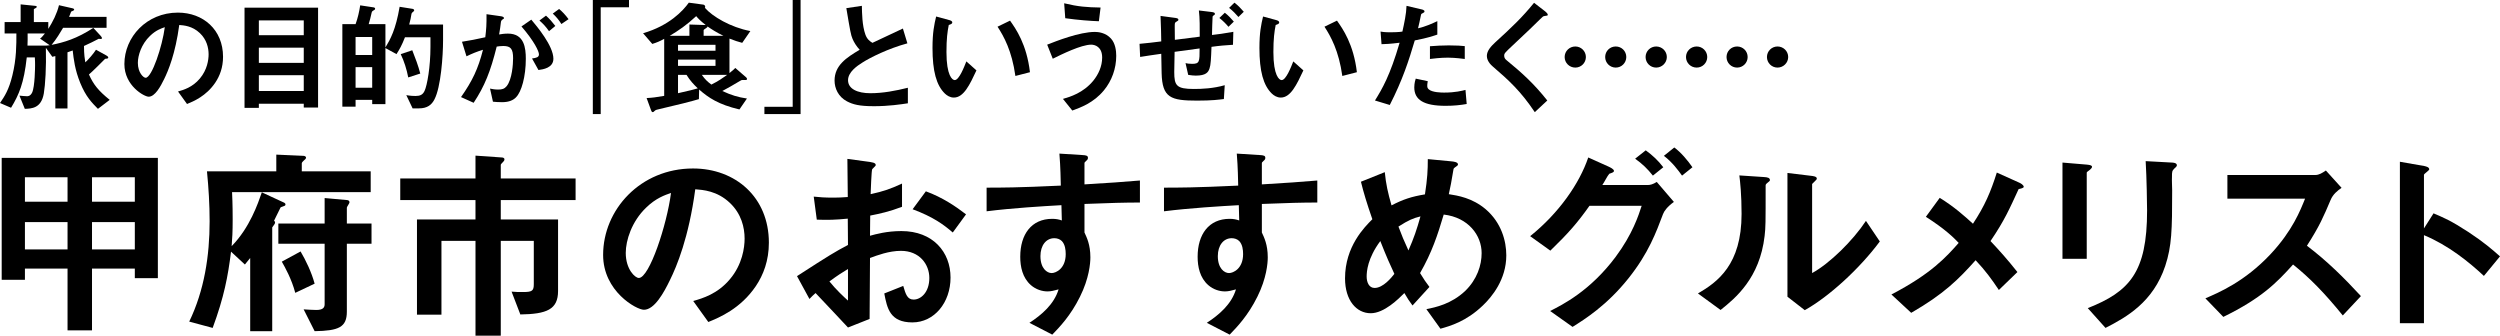 <?xml version="1.0" encoding="UTF-8"?>
<svg id="_レイヤー_2" data-name="レイヤー 2" xmlns="http://www.w3.org/2000/svg" viewBox="0 0 257.509 34.574">
  <defs>
    <style>
      .cls-1 {
        fill: #000;
        stroke-width: 0px;
      }
    </style>
  </defs>
  <g id="_目次_positive" data-name="目次_positive">
    <g>
      <g>
        <path class="cls-1" d="M13.887,28.652v-.987h-4.41v6.363h-2.52v-6.363H2.567v1.155H.174v-12.558h16.086v12.39h-2.373ZM6.957,18.257H2.567v2.52h4.39v-2.52ZM6.957,22.877H2.567v2.814h4.39v-2.814ZM13.887,18.257h-4.41v2.52h4.41v-2.52ZM13.887,22.877h-4.41v2.814h4.41v-2.814Z"/>
        <path class="cls-1" d="M23.903,19.79c.063,1.218.063,2.52.063,2.772,0,1.386-.042,1.974-.105,2.793,1.869-1.911,2.709-4.389,3.108-5.544l2.268,1.05c.105.042.168.126.168.189,0,.084-.042.126-.084.147-.062.042-.378.126-.42.168-.021.021-.566,1.155-.672,1.365.042.042.105.105.105.189s-.042.147-.084.21c-.021.042-.168.252-.21.294v10.689h-2.269v-7.539c-.23.294-.398.504-.546.672l-1.428-1.323c-.315,2.541-.714,4.662-1.891,7.854l-2.415-.651c1.555-3.213,2.101-6.783,2.101-10.332,0-1.722-.105-3.444-.273-5.145h7.141v-1.722l2.813.126c.105,0,.252.084.252.168,0,.126-.104.21-.188.273-.084.084-.252.231-.252.315v.84h7.098v2.142h-14.28ZM35.727,25.103v6.993c0,1.617-.84,1.974-3.318,2.016l-1.134-2.247c.378.021.903.063,1.302.063.693,0,.861-.252.861-.588v-6.237h-4.767v-2.079h4.767v-2.625l2.331.21c.147.021.231.105.231.231,0,.105-.273.462-.273.546v1.638h2.541v2.079h-2.541ZM30.413,30.164c-.378-1.428-1.05-2.625-1.386-3.213l1.933-1.05c.524.882,1.134,2.142,1.448,3.318l-1.995.945Z"/>
        <path class="cls-1" d="M51.582,20.609v1.995h5.9v7.371c0,1.911-1.176,2.373-3.885,2.415l-.903-2.352c.399.042.735.042,1.218.042.925,0,1.071-.147,1.071-.819v-4.452h-3.401v9.765h-2.604v-9.765h-3.507v7.602h-2.521v-9.807h6.027v-1.995h-7.749v-2.226h7.749v-2.352l2.709.189c.105,0,.273.042.273.189,0,.042,0,.126-.105.231-.252.252-.272.294-.272.357v1.386h7.706v2.226h-7.706Z"/>
        <path class="cls-1" d="M77.853,29.471c-1.575,2.331-3.759,3.234-4.893,3.696l-1.555-2.163c.945-.273,2.499-.714,3.78-2.247,1.281-1.512,1.512-3.255,1.512-4.179,0-1.155-.336-2.562-1.512-3.675-1.323-1.26-2.793-1.344-3.57-1.407-.672,4.998-1.91,7.938-2.604,9.345-.63,1.302-1.596,3.066-2.688,3.066-.756,0-4.199-1.89-4.199-5.649,0-4.662,3.843-8.904,9.261-8.904,4.368,0,7.812,2.961,7.812,7.644,0,1.848-.566,3.318-1.344,4.473ZM66.555,21.386c-1.491,1.428-2.1,3.381-2.1,4.662,0,1.701.966,2.583,1.344,2.583,1.092,0,2.897-5.481,3.317-8.757-.608.21-1.554.525-2.562,1.512Z"/>
        <path class="cls-1" d="M82.095,28.442c3.444-2.226,3.843-2.457,5.25-3.213l-.021-2.709c-1.261.126-2.017.147-3.192.105l-.315-2.373c.589.063,1.093.105,2.059.105.524,0,.84-.021,1.449-.063-.021-2.373-.021-2.562-.042-3.927l2.331.315c.588.084.588.231.588.336,0,.084-.315.336-.357.399-.084.126-.146,2.184-.168,2.583,1.344-.294,2.058-.546,3.234-1.092v2.394c-1.323.504-2.311.714-3.276.903l-.021,2.079c.608-.168,1.742-.483,3.233-.483,3.255,0,5.062,2.163,5.062,4.788,0,2.583-1.681,4.62-3.928,4.62-2.31,0-2.604-1.449-2.897-2.982l1.953-.777c.252.861.42,1.407,1.07,1.407.757,0,1.617-.756,1.617-2.226,0-1.407-1.008-2.793-2.919-2.793-1.239,0-2.457.462-3.191.735-.021,3.339-.021,3.717-.042,6.279l-2.227.882c-.903-.966-1.428-1.533-3.339-3.549-.294.273-.336.294-.63.609l-1.281-2.352ZM87.345,27.707c-.588.357-1.029.63-1.911,1.281.672.84,1.533,1.638,1.911,1.974v-3.255ZM98.139,23.948c-.945-.819-2.037-1.617-4.137-2.394l1.365-1.848c1.722.63,3.107,1.575,4.137,2.373l-1.365,1.869Z"/>
        <path class="cls-1" d="M111.705,21.008v2.94c.23.504.608,1.239.608,2.562,0,.609-.126,2.163-1.07,4.053-.967,1.953-2.101,3.129-2.856,3.906l-2.352-1.218c1.26-.819,2.541-1.911,3.003-3.444-.462.126-.777.21-1.135.21-.546,0-1.196-.189-1.722-.651-.861-.756-1.092-1.89-1.092-2.919,0-2.31,1.155-3.906,3.297-3.906.399,0,.693.063.987.168l-.042-1.575c-1.869.105-5.04.294-7.707.63v-2.436c1.428,0,3.233,0,7.644-.21-.021-.651-.021-1.764-.146-3.297l2.331.147c.482.021.608.084.608.294,0,.126-.042.189-.188.315-.147.126-.168.168-.168.252v2.163c2.919-.168,3.569-.231,5.712-.399v2.268c-1.597,0-2.982.042-5.712.147ZM109.374,24.83c-.21-.21-.504-.294-.777-.294-.84,0-1.428.735-1.428,1.848,0,1.26.672,1.743,1.155,1.743.44,0,1.448-.462,1.448-1.953,0-.441-.062-.987-.398-1.344Z"/>
        <path class="cls-1" d="M129.976,21.008v2.94c.23.504.608,1.239.608,2.562,0,.609-.126,2.163-1.07,4.053-.967,1.953-2.101,3.129-2.856,3.906l-2.352-1.218c1.26-.819,2.541-1.911,3.003-3.444-.462.126-.777.21-1.135.21-.546,0-1.196-.189-1.722-.651-.861-.756-1.092-1.89-1.092-2.919,0-2.31,1.155-3.906,3.297-3.906.399,0,.693.063.987.168l-.042-1.575c-1.869.105-5.04.294-7.707.63v-2.436c1.428,0,3.233,0,7.644-.21-.021-.651-.021-1.764-.146-3.297l2.331.147c.482.021.608.084.608.294,0,.126-.042.189-.188.315-.147.126-.168.168-.168.252v2.163c2.919-.168,3.569-.231,5.712-.399v2.268c-1.597,0-2.982.042-5.712.147ZM127.645,24.83c-.21-.21-.504-.294-.777-.294-.84,0-1.428.735-1.428,1.848,0,1.26.672,1.743,1.155,1.743.44,0,1.448-.462,1.448-1.953,0-.441-.062-.987-.398-1.344Z"/>
        <path class="cls-1" d="M152.739,31.466c-1.722,1.659-3.402,2.121-4.368,2.394l-1.449-2.016c.945-.189,2.562-.525,3.99-1.869,1.239-1.197,1.701-2.667,1.701-3.906,0-1.827-1.365-3.675-3.906-3.969-.63,2.121-1.218,3.906-2.436,6.027.398.651.608.966.966,1.428l-1.743,1.911c-.315-.42-.525-.735-.84-1.281-.609.609-2.079,2.079-3.465,2.079-1.471,0-2.646-1.323-2.646-3.591,0-3.297,2.017-5.292,2.814-6.09-.588-1.701-.903-2.751-1.177-3.864l2.457-.987c.126,1.26.315,2.1.693,3.423,1.218-.63,2.058-.903,3.444-1.134.252-1.638.294-2.499.294-3.633l2.436.231c.189.021.672.063.672.315,0,.105-.084.147-.294.294-.062.042-.168.126-.168.21-.252,1.47-.272,1.617-.482,2.562.924.147,2.415.378,3.801,1.554,1.617,1.386,2.121,3.276,2.121,4.746,0,2.499-1.491,4.284-2.415,5.166ZM142.176,24.83c-1.322,1.785-1.406,3.15-1.406,3.654,0,.609.252,1.176.818,1.176.882,0,1.743-1.071,2.037-1.449-.44-.945-.777-1.68-1.449-3.381ZM144.045,23.339c.294.798.609,1.554,1.029,2.457.567-1.281.861-2.163,1.239-3.507-.756.189-1.219.378-2.269,1.05Z"/>
        <path class="cls-1" d="M171.303,22.037c-.714,1.89-1.49,4.032-3.569,6.636-2.227,2.793-4.516,4.221-5.754,4.998l-2.311-1.638c1.281-.651,4.116-2.058,6.741-5.565,1.764-2.373,2.373-4.305,2.688-5.271h-5.376c-1.218,1.722-2.142,2.793-4.031,4.62l-2.079-1.491c2.981-2.394,5.082-5.439,5.984-8.106l2.101.945c.168.084.546.252.546.441,0,.126-.126.168-.483.294-.23.273-.482.819-.714,1.155h4.704c.21,0,.504-.063.903-.315l1.764,2.058c-.672.483-1.008.945-1.113,1.239ZM170.253,18.089c-.546-.693-1.07-1.197-1.827-1.743l1.093-.861c.714.525,1.28,1.05,1.806,1.743l-1.071.861ZM173.256,18.089c-.378-.525-1.008-1.386-1.869-2.037l1.071-.861c.714.525,1.386,1.344,1.869,2.037l-1.071.861Z"/>
        <path class="cls-1" d="M182.013,18.866c-.146.126-.146.168-.146.273,0,3.927,0,4.242-.105,5.166-.504,4.347-3.003,6.405-4.536,7.623l-2.331-1.701c2.017-1.176,4.494-2.961,4.494-8.19,0-1.953-.146-3.339-.23-3.969l2.541.168c.378.021.608.084.608.315,0,.084-.042.105-.294.315ZM185.898,31.949l-1.785-1.386v-12.747l2.436.294c.189.021.588.063.588.273,0,.084-.042.147-.23.315,0,.021-.252.231-.252.252v9.177c1.806-.987,4.2-3.339,5.544-5.376l1.428,2.121c-2.058,2.772-5.208,5.67-7.728,7.077Z"/>
        <path class="cls-1" d="M207.927,19.475c-.924,1.995-1.428,3.192-2.897,5.355.944,1.008,1.722,1.869,2.771,3.192l-1.911,1.848c-.756-1.134-1.386-1.995-2.394-3.066-1.764,1.974-3.276,3.486-6.636,5.418l-2.037-1.89c4.116-2.142,5.648-3.864,6.93-5.313-.504-.525-1.344-1.386-3.381-2.688l1.428-1.953c1.491.924,2.499,1.827,3.423,2.667,1.219-1.848,1.827-3.276,2.457-5.271l2.331,1.05c.105.042.441.231.441.42,0,.126-.315.189-.525.231Z"/>
        <path class="cls-1" d="M215.277,17.48c-.314.231-.336.252-.336.315v8.862h-2.499v-9.912l2.499.21c.168.021.546.042.546.231,0,.105-.126.21-.21.294ZM223.992,17.333c-.272.273-.272.336-.272.924-.021.189.021,1.134.021,1.344,0,4.095-.042,5.754-.714,7.791-1.239,3.717-3.969,5.271-6.152,6.384l-1.827-2.037c4.305-1.701,6.11-3.696,6.11-10.038,0-.504-.042-3.423-.146-5.103l2.688.147c.105,0,.525.021.525.273,0,.063-.021.147-.231.315Z"/>
        <path class="cls-1" d="M241.317,32.495c-1.91-2.352-3.401-3.864-5.124-5.25-1.68,1.869-3.233,3.465-7.182,5.397l-1.848-1.911c1.364-.588,4.031-1.701,6.698-4.536,2.269-2.415,3.088-4.536,3.57-5.733h-8.001v-2.436h9.051c.399,0,.715-.21,1.093-.462l1.616,1.785c-.42.294-.882.651-1.134,1.26-.714,1.68-1.113,2.646-2.436,4.704,2.037,1.533,3.843,3.318,5.564,5.187l-1.869,1.995Z"/>
        <path class="cls-1" d="M255.85,28.421c-1.554-1.449-3.653-3.15-6.174-4.2v9.072h-2.478v-16.632l2.52.441c.063.021.504.084.504.336,0,.126-.546.462-.546.567v5.523l.987-1.554c1.071.462,1.764.735,3.57,1.911,1.658,1.092,2.436,1.785,3.275,2.52l-1.659,2.016Z"/>
      </g>
      <g>
        <path class="cls-1" d="M10.088,11.212c-.613-.625-1.238-1.237-1.825-2.675-.55-1.35-.675-2.463-.775-3.338-.162.062-.25.088-.537.188v5.788h-1.25v-5.4c-.088.025-.163.038-.312.075l-.663-.925c.051,2.012-.062,3.812-.212,4.7-.263,1.538-1.26,1.562-1.958,1.587l-.553-1.362c.226.025.591.062.779.062.087,0,.335,0,.521-.363.298-.6.31-2.725.31-2.812,0-.25,0-.438-.024-.825h-.832c-.289,2.662-.805,3.85-1.618,5.188l-1.138-.488c.475-.7.912-1.35,1.275-2.85.425-1.725.412-3.162.412-4.312H.475v-1.175h1.65V.45l1.475.15c.075,0,.188.012.188.112,0,.088-.149.125-.3.225v1.337h1.487v.7c.476-.763.888-1.562,1.101-2.438l1.425.325c.062.012.138.05.138.137,0,.075-.125.113-.312.2-.062.188-.15.387-.213.538h3.862v1.125h-4.475c-.263.438-.7,1.188-1.188,1.762,1.263-.25,2.6-.637,4.3-1.75l.75.812c.025.038.138.15.138.238,0,.137-.188.087-.338.075-.412.212-.987.512-1.512.738,0,.912.087,1.363.137,1.688.338-.312.838-.887,1.101-1.3l1.062.587c.075.038.2.125.2.213,0,.125-.176.125-.325.137-.325.325-1.175,1.188-1.663,1.613.476,1.05.963,1.662,2.138,2.613l-1.212.925ZM4.125,3.975c.112-.075.237-.188.5-.525h-1.781c.013.438,0,.812-.013,1.25h1.882c.074,0,.199-.012.412-.037l-1-.688Z"/>
        <path class="cls-1" d="M22.175,8.512c-.938,1.387-2.237,1.925-2.912,2.2l-.925-1.287c.562-.163,1.487-.425,2.25-1.338.762-.9.899-1.938.899-2.487,0-.688-.2-1.525-.899-2.188-.788-.75-1.663-.8-2.125-.838-.4,2.975-1.138,4.725-1.551,5.562-.375.775-.949,1.825-1.6,1.825-.45,0-2.5-1.125-2.5-3.362,0-2.775,2.287-5.3,5.513-5.3,2.6,0,4.649,1.762,4.649,4.55,0,1.1-.337,1.975-.8,2.662ZM15.45,3.7c-.888.85-1.25,2.012-1.25,2.775,0,1.012.575,1.537.8,1.537.65,0,1.725-3.262,1.975-5.212-.362.125-.925.312-1.524.9Z"/>
        <path class="cls-1" d="M31.288,11.074v-.387h-4.625v.425h-1.476V.788h7.575v10.286h-1.475ZM31.288,2.099h-4.625v1.527h4.625v-1.527ZM31.288,4.912h-4.625v1.564h4.625v-1.564ZM31.288,7.749h-4.625v1.626h4.625v-1.626Z"/>
        <path class="cls-1" d="M44.75,10.238c-.287.562-.737.925-1.6.925h-.65l-.649-1.363c.425.075.762.087.938.087.487,0,.75-.125.938-.512.274-.575.612-2.488.612-4.55v-.988h-2.625c-.325.838-.562,1.25-.875,1.738l-1.138-.625v5.775h-1.362v-.438h-1.713v.7h-1.362V2.488h1.362c.226-.625.375-1.275.476-1.938l1.399.212c.062.012.138.05.138.125,0,.025,0,.1-.1.15-.2.112-.226.137-.263.287-.112.5-.163.725-.3,1.163h1.725v2.4c.5-.825,1.062-1.825,1.463-4.188l1.337.213c.075.012.163.075.163.15,0,.025-.013.075-.088.137-.125.1-.162.125-.188.213-.075.475-.088.512-.237,1.112h3.487v1.625c0,1.6-.225,4.838-.888,6.088ZM38.338,3.812h-1.713v1.85h1.713v-1.85ZM38.338,6.913h-1.713v2.125h1.713v-2.125ZM42.05,7.975c-.162-.838-.412-1.638-.774-2.4l1.188-.4c.312.787.625,1.613.825,2.4l-1.238.4Z"/>
        <path class="cls-1" d="M53.138,10.038c-.262.262-.675.487-1.425.487-.375,0-.712-.025-.938-.05l-.3-1.35c.225.05.487.1.85.1.388,0,.638-.075.863-.35.562-.7.662-2.275.662-2.875,0-.962-.237-1.262-1.013-1.262-.274,0-.524.037-.675.062-.638,2.562-1.237,4.062-2.375,5.787l-1.3-.587c1.175-1.675,1.763-2.913,2.263-4.875-.676.212-1.075.375-1.7.675l-.463-1.5c.95-.15,1.375-.238,2.4-.463.1-.8.138-1.325.125-2.375l1.5.213c.162.025.3.087.3.188,0,.05-.013.062-.138.137q-.149.1-.175.262c-.062.5-.088.725-.188,1.288.2-.038.55-.088.912-.088,1.688,0,1.838,1.488,1.838,2.6,0,1.8-.438,3.413-1.025,3.975ZM55.463,7.212l-.662-1.188c.45-.062.712-.125.712-.425,0-.312-.475-1.338-1.8-2.875l1.013-.7c.575.688,2.275,2.7,2.275,4.025,0,.95-1.075,1.1-1.538,1.162ZM56.551,3.212c-.312-.45-.601-.762-.987-1.1l.675-.5c.35.312.688.7.962,1.062l-.649.537ZM57.825,2.475c-.25-.413-.55-.763-.887-1.075l.649-.475c.338.275.663.625.976,1.05l-.738.5Z"/>
        <path class="cls-1" d="M61.875.75v11h-.812V0h3.726v.75h-2.913Z"/>
        <path class="cls-1" d="M76.45,4.413c-.438-.113-.763-.225-1.312-.438v3.55c.388-.3.5-.425.601-.525l1.125.975c.037.037.087.112.087.162,0,.062-.05.088-.1.1h-.338c-.125,0-.138.012-.25.075-.95.562-1.05.625-1.862,1.062.95.438,1.612.637,2.537.775l-.774,1.125c-2.175-.512-3.188-1.212-4.15-2.05l-.024.987c-.426.125-.875.25-1.625.438-.438.113-2.025.488-2.45.588-.175.037-.413.087-.487.188-.075.075-.125.125-.2.125s-.125-.075-.163-.188l-.462-1.262c.575-.025,1.024-.088,1.812-.225v-5.875c-.45.25-.75.375-1.226.525l-.949-1.1c2.699-.788,4.1-2.3,4.712-3.15l1.487.2c.101.012.2.1.2.225,0,.05-.013.075-.037.1.774.9,2.649,2.012,4.688,2.4l-.838,1.213ZM68.988,3.688h2.024v-1.163l1.538.05h.137c-.574-.45-.787-.688-.975-.912-1.013.938-1.787,1.462-2.725,2.025ZM73.7,4.613h-3.862v.613h3.862v-.613ZM73.7,6.137h-3.862v.65h3.862v-.65ZM70.713,7.712h-.875v1.888c1.2-.263,1.65-.388,2.037-.5-.449-.425-.787-.788-1.162-1.388ZM72.288,7.712c.35.488.6.713.987,1,.725-.362,1.112-.637,1.625-1h-2.612ZM72.875,2.725c0,.062-.024.087-.112.15-.25.163-.287.188-.287.25v.562h2.037c-.763-.375-1.162-.637-1.638-.962Z"/>
        <path class="cls-1" d="M81.65,11V0h.812v11.75h-3.725v-.75h2.912Z"/>
        <path class="cls-1" d="M89.988,10.938c-1.475,0-2.125-.175-2.75-.5-.9-.475-1.275-1.35-1.275-2.137,0-1.562,1.213-2.363,2.588-3.175-.35-.375-.588-.775-.737-1.125-.175-.413-.237-.775-.638-3.163l1.6-.237c.013.7.025,2.025.363,2.962.175.475.438.675.725.85,1.438-.675,1.6-.75,3.138-1.475l.462,1.525c-1.975.538-3.824,1.463-4.625,1.975-.562.35-1.487.988-1.487,1.825,0,.9.987,1.338,2.3,1.338,1.301,0,2.601-.25,3.863-.562v1.6c-.75.113-1.963.3-3.525.3Z"/>
        <path class="cls-1" d="M98.251,10.05c-.4,0-.713-.213-.925-.413-.875-.85-1.275-2.312-1.275-4.688,0-1.6.175-2.412.375-3.25l1.375.375c.088.025.288.088.288.238,0,.137-.15.188-.363.262-.137.688-.237,1.413-.237,2.788,0,2.438.601,2.887.851,2.887.449,0,.962-1.325,1.199-1.925l1.038.925c-.688,1.475-1.312,2.8-2.325,2.8ZM104.589,7.825c-.363-2.6-1.188-4.075-1.838-5.075l1.287-.625c.601.85,1.713,2.425,2.051,5.312l-1.5.387Z"/>
        <path class="cls-1" d="M113.701,9.312c-1.062,1.288-2.4,1.762-3.25,2.075l-.963-1.2c.737-.212,2.088-.613,3.125-1.875.525-.65.913-1.475.913-2.387,0-1.1-.738-1.325-1.125-1.325-1.038,0-3.051,1-3.963,1.45l-.575-1.45c.925-.363,3.312-1.312,4.913-1.312.324,0,1.1.062,1.662.688.45.5.537,1.25.537,1.775,0,1.3-.449,2.562-1.274,3.562ZM113.188,2.188c-.787-.025-2.175-.125-3.463-.312l-.112-1.538c1.45.35,2.312.413,3.75.438l-.175,1.413Z"/>
        <path class="cls-1" d="M127.001,4.613c-.775.05-1.325.087-2.213.212-.05,1.262-.074,1.85-.199,2.213-.125.4-.363.75-1.426.75-.237,0-.412-.025-.774-.075l-.275-1.212c.15.038.351.075.675.075.775,0,.775-.225.775-1.587-.737.1-.975.125-2.575.35-.013.425-.037,1.688-.037,2.075,0,1.4.225,1.75,2.024,1.75.825,0,2-.05,3.176-.388l-.088,1.425c-.5.062-1.213.163-2.75.163-2.725,0-3.6-.288-3.662-2.838-.013-.325-.038-1.712-.038-1.987-1.162.162-1.287.188-2.175.325l-.062-1.35c.713-.062,1.55-.162,2.237-.25-.013-.512-.024-1.738-.075-2.625l1.4.188c.275.038.438.05.438.213,0,.075-.025.087-.213.2-.162.087-.162.137-.162.537,0,.213.013,1.138.013,1.325,1.837-.238,2.037-.263,2.562-.325,0-.912.013-1.875-.088-2.7l1.25.15c.325.037.4.087.4.2,0,.075-.038.113-.15.175-.037.025-.075.062-.087.112-.013.025-.062,1.725-.062,1.888.649-.075,1.162-.138,2.199-.325l-.037,1.338ZM126.538,2.762c-.274-.325-.562-.613-.938-.912l.562-.538c.351.275.65.587.926.913l-.551.537ZM127.563,1.75c-.263-.3-.55-.613-.963-.938l.551-.538c.362.275.675.6.962.938l-.55.538Z"/>
        <path class="cls-1" d="M131.926,10.05c-.4,0-.713-.213-.925-.413-.875-.85-1.275-2.312-1.275-4.688,0-1.6.175-2.412.375-3.25l1.375.375c.088.025.288.088.288.238,0,.137-.15.188-.363.262-.137.688-.237,1.413-.237,2.788,0,2.438.601,2.887.851,2.887.449,0,.962-1.325,1.199-1.925l1.038.925c-.688,1.475-1.312,2.8-2.325,2.8ZM138.264,7.825c-.363-2.6-1.188-4.075-1.838-5.075l1.287-.625c.601.85,1.713,2.425,2.051,5.312l-1.5.387Z"/>
        <path class="cls-1" d="M145.727,4.163c-.613,2.075-1.263,4.087-2.575,6.65l-1.525-.462c.75-1.213,1.55-2.562,2.538-5.95-1,.125-1.426.138-1.863.15l-.1-1.3c.138.025.4.075,1.013.075.175,0,.962-.012,1.237-.075.188-.85.4-1.812.425-2.65l1.538.362c.024,0,.312.062.312.2,0,.087-.038.125-.15.175-.162.075-.188.088-.213.213-.112.562-.212,1.012-.3,1.363.737-.163,1.487-.5,1.987-.738v1.387c-.425.137-.949.337-2.324.6ZM148.889,10.9c-2.25,0-3.213-.625-3.213-1.9,0-.062,0-.462.15-.9l1.237.262c-.05.238-.05.438-.05.462,0,.163.025.262.15.375.35.325,1.3.338,1.587.338,1.163,0,1.838-.188,2.2-.275l.125,1.45c-.638.113-1.312.188-2.188.188ZM149.164,5.938c-.801,0-1.575.1-1.875.137v-1.312c.649-.05,1.274-.087,1.938-.087.875,0,1.274.037,1.649.075v1.325c-.938-.125-1.524-.137-1.712-.137Z"/>
        <path class="cls-1" d="M159.102,1.65c-.15.013-.188.05-.513.375-.263.275-1.476,1.438-2.763,2.638-.825.775-.888.837-.888,1.075,0,.188.075.325.213.438,1.612,1.325,2.825,2.412,4.225,4.175l-1.287,1.2c-1.476-2.2-2.7-3.3-4.312-4.688-.538-.45-.625-.875-.625-1.1,0-.55.45-1.012.862-1.4,1.775-1.613,2.8-2.6,4-4.075l1.15.887c.024.025.262.212.262.337,0,.1-.037.1-.324.137Z"/>
        <path class="cls-1" d="M162.264,6.962c-.612,0-1.1-.487-1.1-1.087,0-.613.5-1.087,1.1-1.087.588,0,1.088.475,1.088,1.087,0,.6-.487,1.087-1.088,1.087ZM166.427,6.962c-.601,0-1.088-.487-1.088-1.087,0-.613.487-1.087,1.088-1.087s1.087.475,1.087,1.087c0,.6-.487,1.087-1.087,1.087ZM170.589,6.962c-.6,0-1.087-.487-1.087-1.087,0-.613.5-1.087,1.087-1.087.601,0,1.101.475,1.101,1.087,0,.6-.5,1.087-1.101,1.087Z"/>
        <path class="cls-1" d="M174.764,6.962c-.612,0-1.1-.487-1.1-1.087,0-.613.5-1.087,1.1-1.087.588,0,1.088.475,1.088,1.087,0,.6-.487,1.087-1.088,1.087ZM178.927,6.962c-.601,0-1.088-.487-1.088-1.087,0-.613.487-1.087,1.088-1.087s1.087.475,1.087,1.087c0,.6-.487,1.087-1.087,1.087ZM183.089,6.962c-.6,0-1.087-.487-1.087-1.087,0-.613.5-1.087,1.087-1.087.601,0,1.101.475,1.101,1.087,0,.6-.5,1.087-1.101,1.087Z"/>
      </g>
    </g>
  </g>
</svg>